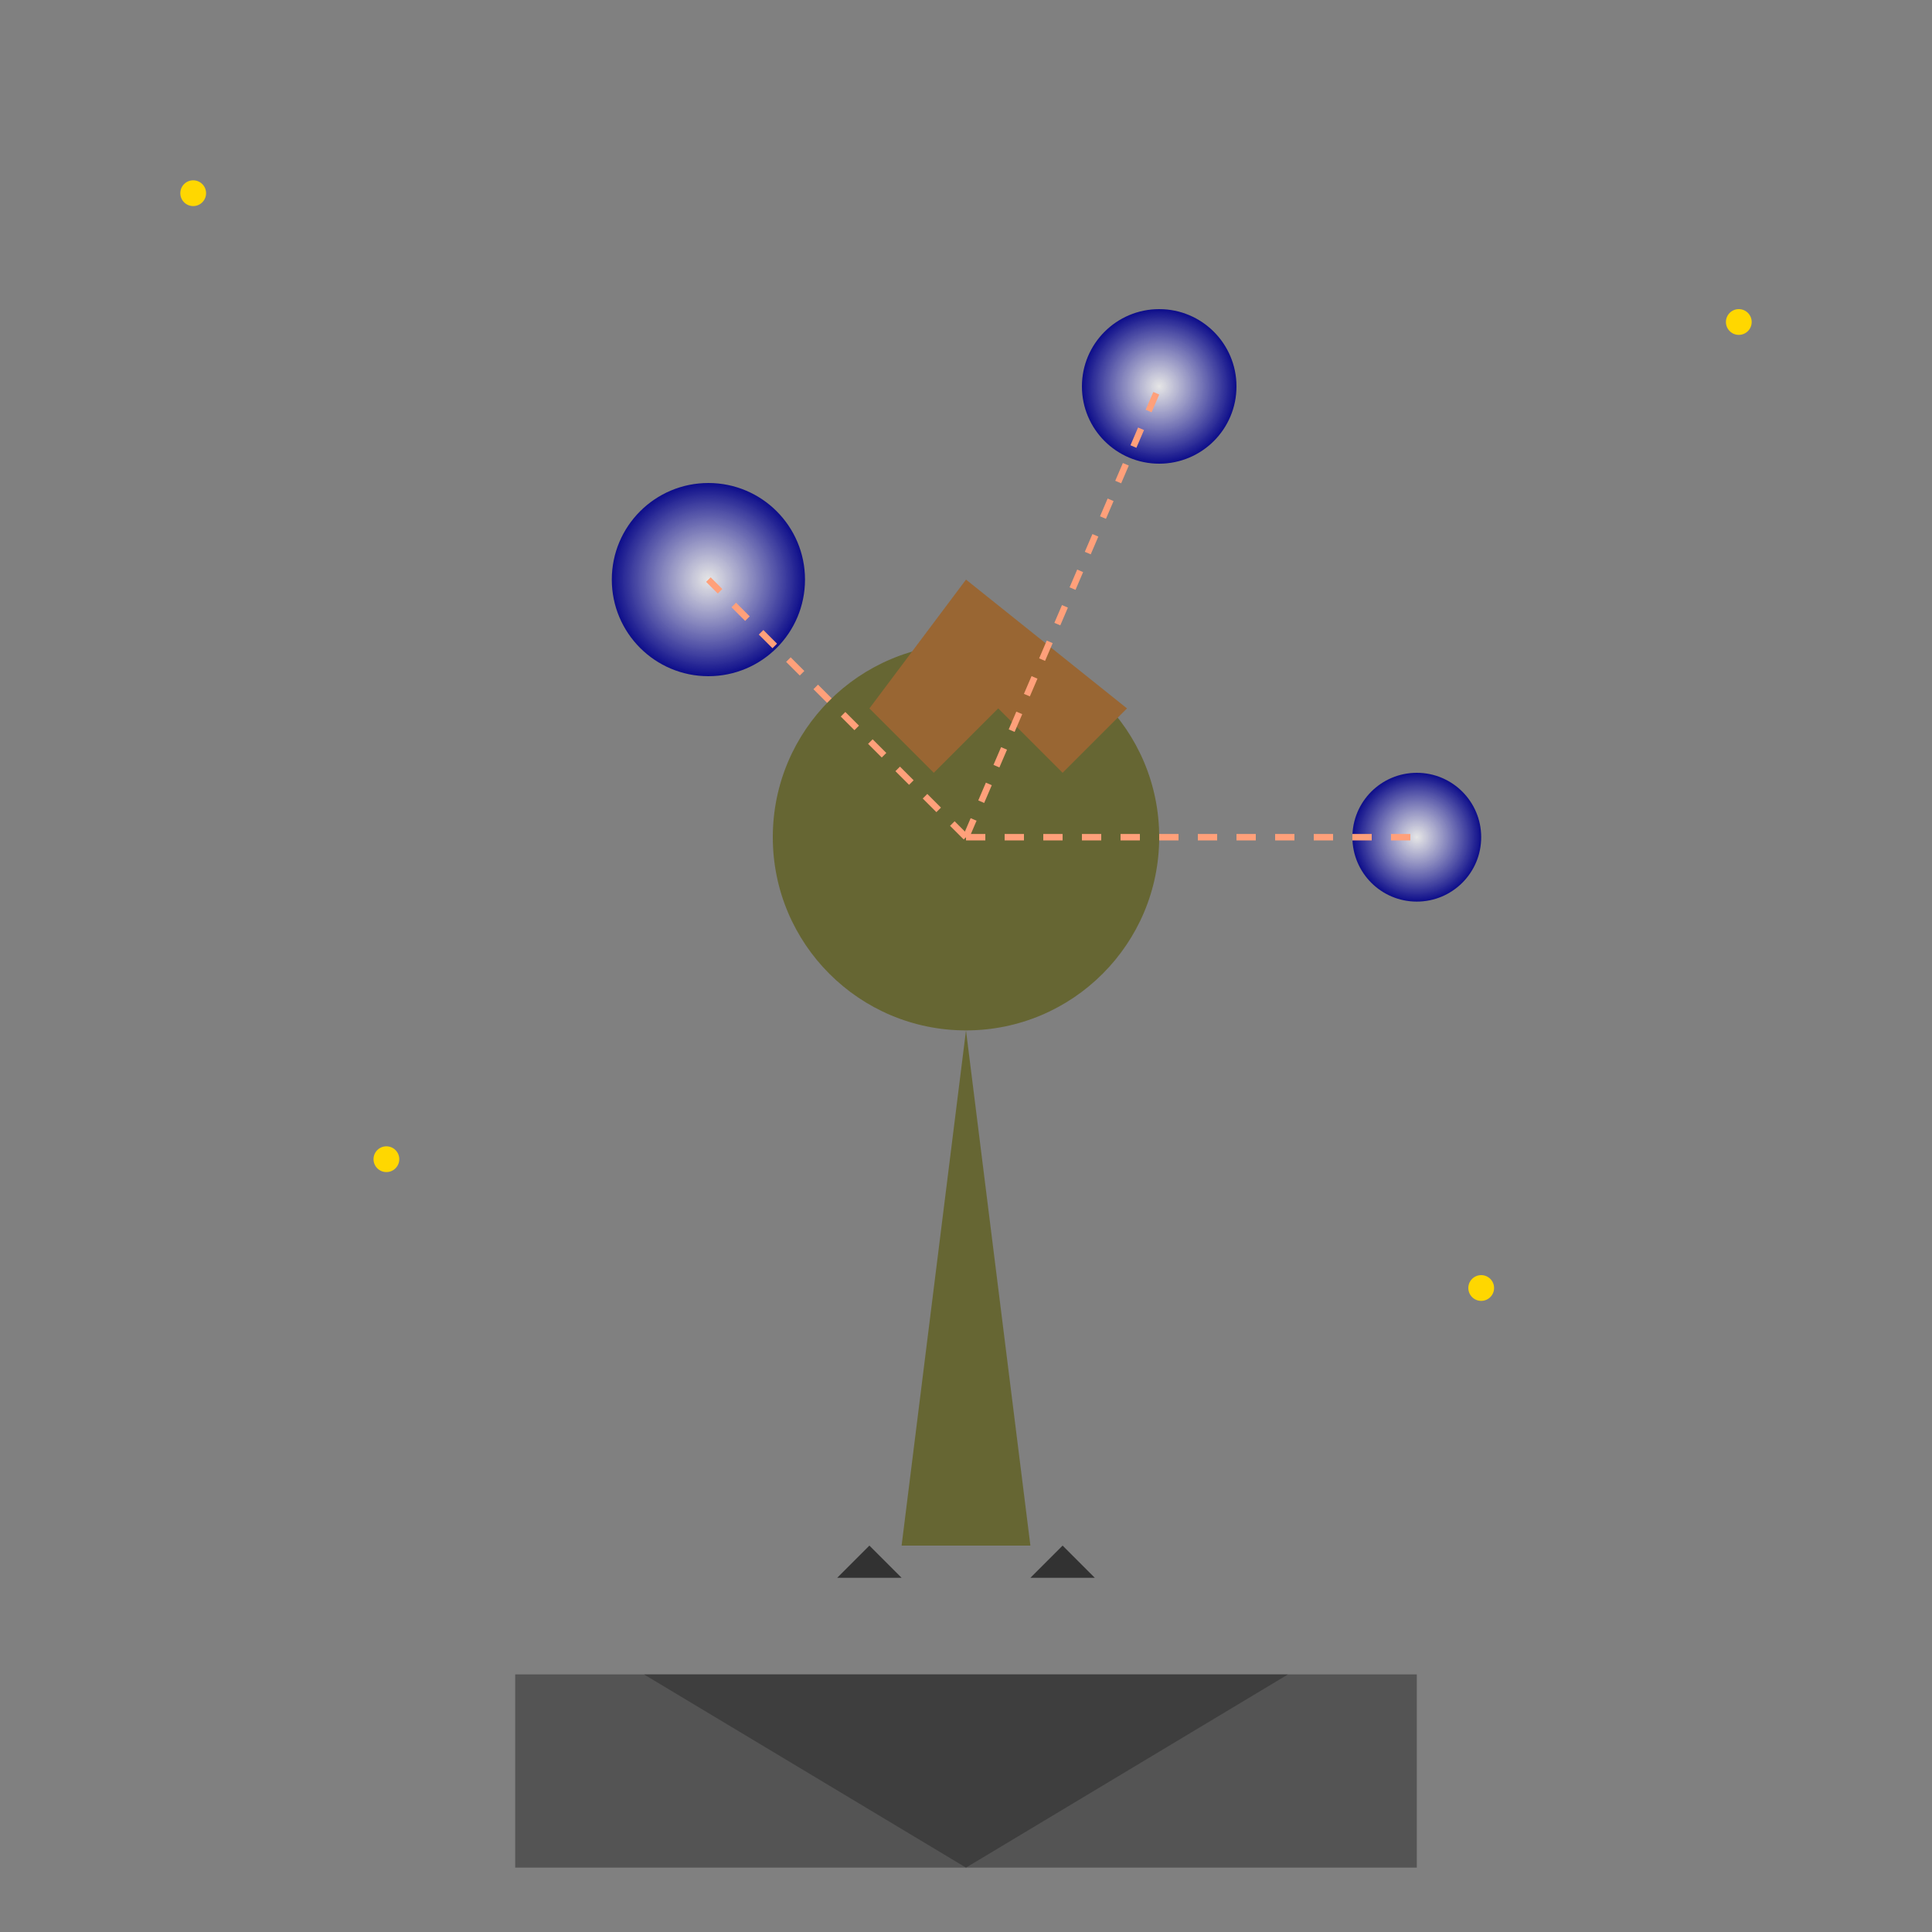 <svg viewBox="0 0 300 300" xmlns="http://www.w3.org/2000/svg">
  <rect x="0" y="0" width="300" height="300" fill="#808080" stroke="none"/>
  <defs>
    <linearGradient id="gradient-rope" x1="0%" y1="0%" x2="100%" y2="100%">
      <stop offset="0%" style="stop-color: #ffa07a; stop-opacity: 0.8" />
      <stop offset="100%" style="stop-color: #8b0000; stop-opacity: 0.8" />
    </linearGradient>
    <radialGradient id="planet-gradient" cx="50%" cy="50%" r="50%">
      <stop offset="0%" style="stop-color: #ffffff; stop-opacity: 0.8" />
      <stop offset="100%" style="stop-color: #00008b; stop-opacity: 0.9" />
    </radialGradient>
  </defs>
  
  <!-- Tightrope -->
  <line x1="0" y1="240" x2="300" y2="240" stroke="url(#gradient-rope)" stroke-width="2" />

  <!-- Cat -->
  <polygon points="130,150 170,150 150,120" fill="#963" />
  <circle cx="150" cy="130" r="30" fill="#663" />
  <polygon points="135,110 145,120 155,110 165,120 175,110 150,90" fill="#963" />
  <polygon points="150,160 140,240 160,240" fill="#663" />
  <polygon points="135,240 130,245 140,245" fill="#323232" />
  <polygon points="165,240 170,245 160,245" fill="#323232" />
  
  <!-- Planets -->
  <circle cx="110" cy="90" r="15" fill="url(#planet-gradient)" />
  <circle cx="180" cy="60" r="12" fill="url(#planet-gradient)" />
  <circle cx="220" cy="130" r="10" fill="url(#planet-gradient)" />
  <line x1="150" y1="130" x2="110" y2="90" stroke="#ffa07a" stroke-width="1" stroke-dasharray="3,3"/>
  <line x1="150" y1="130" x2="180" y2="60" stroke="#ffa07a" stroke-width="1" stroke-dasharray="3,3"/>
  <line x1="150" y1="130" x2="220" y2="130" stroke="#ffa07a" stroke-width="1" stroke-dasharray="3,3"/>

  <!-- Stars in the background -->
  <circle cx="30" cy="30" r="2" fill="#ffd700" />
  <circle cx="270" cy="50" r="2" fill="#ffd700" />
  <circle cx="230" cy="200" r="2" fill="#ffd700" />
  <circle cx="60" cy="180" r="2" fill="#ffd700" />

  <!-- Additional geometric decorations -->
  <rect x="80" y="260" width="140" height="30" fill="#282828" opacity="0.5" />
  <polygon points="100,260 200,260 150,290" fill="#282828" opacity="0.5" />
</svg>